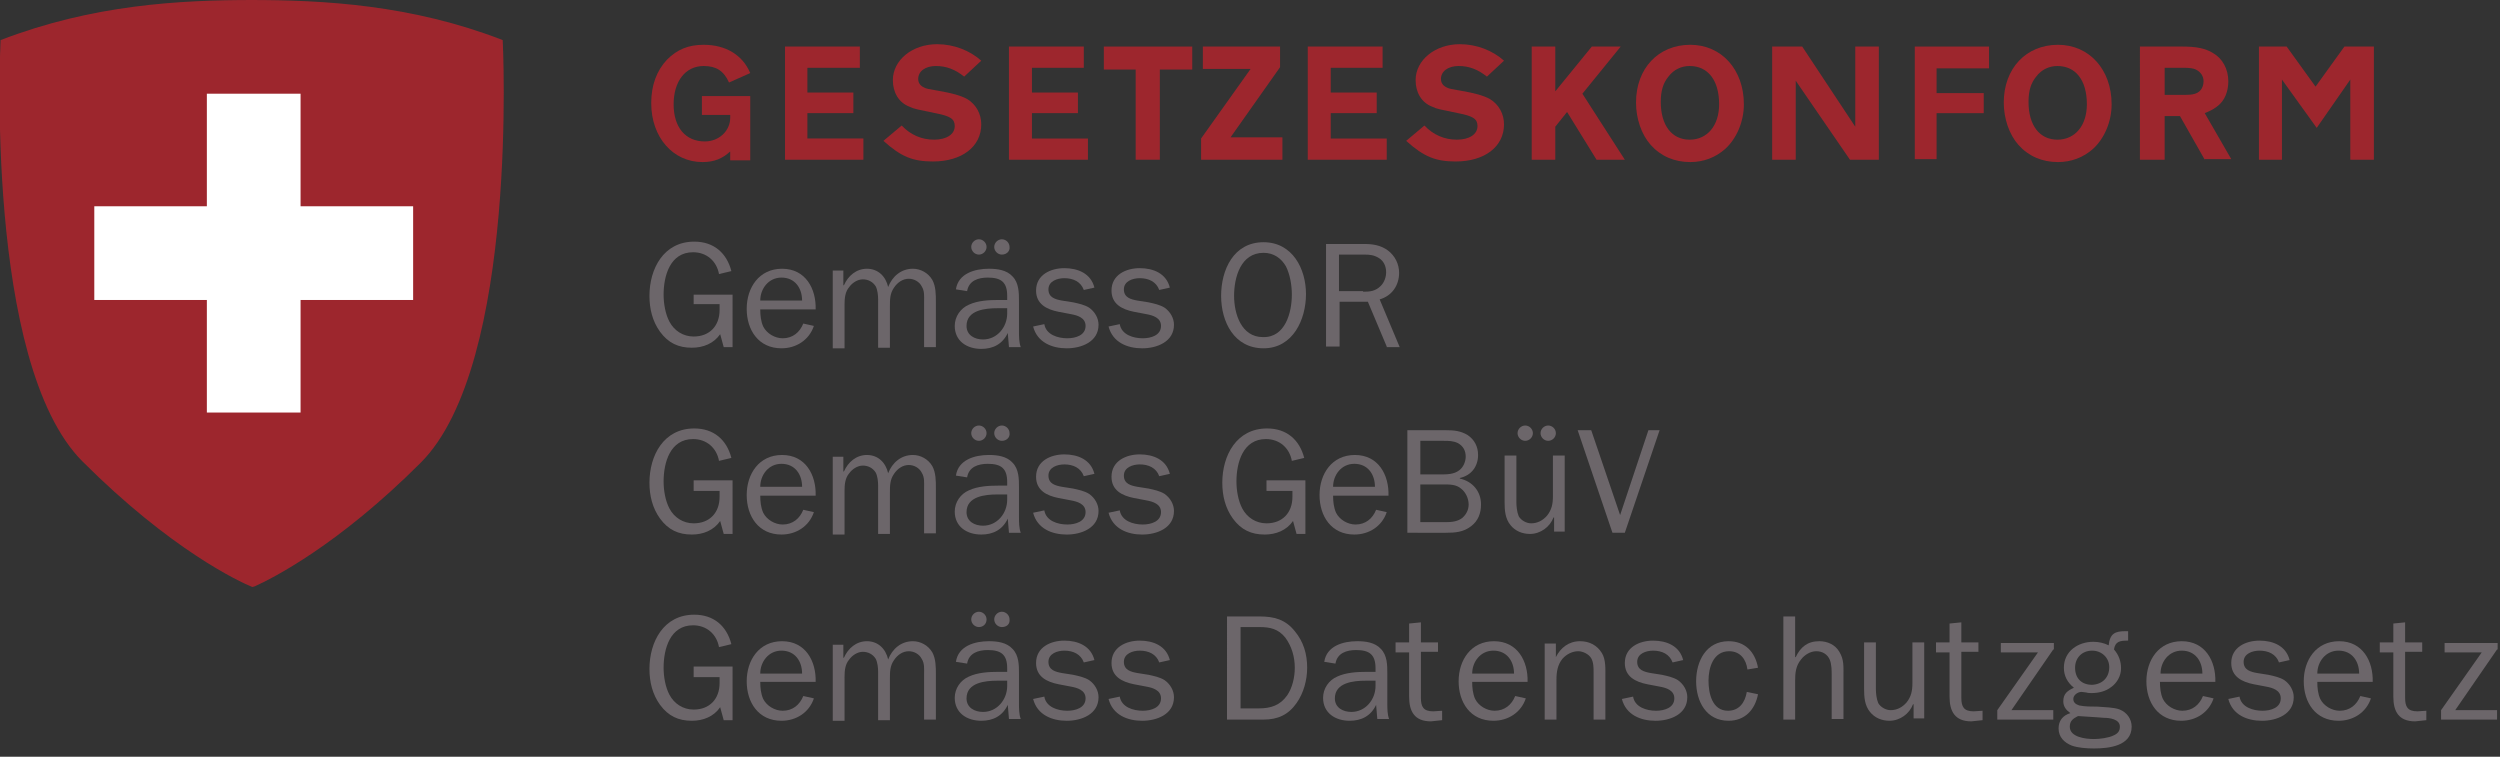 <?xml version="1.0" encoding="utf-8"?>
<!-- Generator: Adobe Illustrator 26.0.1, SVG Export Plug-In . SVG Version: 6.00 Build 0)  -->
<svg version="1.1" id="Ebene_1" xmlns="http://www.w3.org/2000/svg" xmlns:xlink="http://www.w3.org/1999/xlink" x="0px" y="0px"
	 viewBox="0 0 424.2 128.4" style="enable-background:new 0 0 424.2 128.4;" xml:space="preserve">
<rect x="0" y="0" width="424.2" height="128.4" fill="#333333" stroke="none"/>
<style type="text/css">
	.st0{fill:#9D262D;}
	.st1{fill:#FFFFFF;}
	.st2{fill:#6C666A;}
</style>
<g>
	<g>
		<g>
			<path class="st0" d="M43.2,99.5c3.1-1.4,14.2-7,28.2-21C88.1,61.8,85.3,6.8,85.3,6.8C69.8,0.8,55,0,42.3,0h0.8
				c-12.7,0-27.4,0.8-43,6.8c0,0-2.8,54.8,13.9,71.5c15,15,26.6,20.4,28.8,21.3L43.2,99.5z"/>
			<g>
				<rect x="35.1" y="15.9" class="st1" width="15.9" height="54.1"/>
				<rect x="16" y="35" class="st1" width="54.1" height="15.9"/>
			</g>
		</g>
		<g>
			<path class="st0" d="M123.9,27.1v-1.4c-1.3,1.2-2.7,1.8-4.7,1.8c-5,0-8.7-4.2-8.7-10c0-3,0.9-5.5,2.7-7.4
				c1.7-1.7,3.6-2.5,6.2-2.5c3.7,0,6.6,1.7,7.9,4.8l-3.6,1.6c-0.9-2-2.2-2.8-4.3-2.8c-3.1,0-5.1,2.6-5.1,6.5c0,3.9,2,6.3,5.3,6.3
				c2.4,0,4.3-1.8,4.3-4c0-0.1,0-0.3,0-0.5h-4.8v-3.2h8.2v10.9H123.9z"/>
			<path class="st0" d="M133.2,27.1V7.9h12.7v3.6H137v4.2h7.8v3.5H137v4.3h9.5v3.6H133.2z"/>
			<path class="st0" d="M163.6,13c-1.5-1.2-3-1.8-4.8-1.8c-1.8,0-3,0.9-3,2.2c0,0.6,0.3,1.1,0.9,1.4c0.5,0.3,0.9,0.3,2.5,0.6
				c2.3,0.4,3.8,0.8,4.9,1.4c1.5,0.9,2.4,2.5,2.4,4.3c0,3.8-3.3,6.3-8.2,6.3c-3.4,0-5.4-0.8-8.4-3.5l3.1-2.6
				c1.5,1.6,3.4,2.4,5.5,2.4c2.1,0,3.5-0.9,3.5-2.3c0-1.2-0.7-1.7-3.3-2.2c-2.9-0.6-3.6-0.7-4.4-1.1c-1.8-0.7-2.8-2.4-2.8-4.5
				c0-3.4,3.3-6.1,7.5-6.1c2.9,0,5.6,1.1,7.5,2.8L163.6,13z"/>
			<path class="st0" d="M171.2,27.1V7.9h12.7v3.6h-8.8v4.2h7.8v3.5h-7.8v4.3h9.5v3.6H171.2z"/>
			<path class="st0" d="M192.7,27.1V11.8h-5.4V7.9h15v3.9h-5.5v15.3H192.7z"/>
			<path class="st0" d="M203.8,27.1v-3.6l8.4-11.8h-8.1V7.9h13.1v3.5l-8.4,11.9h8.8v3.8H203.8z"/>
			<path class="st0" d="M221.9,27.1V7.9h12.7v3.6h-8.8v4.2h7.8v3.5h-7.8v4.3h9.5v3.6H221.9z"/>
			<path class="st0" d="M252.3,13c-1.5-1.2-3-1.8-4.8-1.8c-1.8,0-3,0.9-3,2.2c0,0.6,0.3,1.1,0.9,1.4c0.5,0.3,0.9,0.3,2.5,0.6
				c2.3,0.4,3.8,0.8,4.9,1.4c1.5,0.9,2.4,2.5,2.4,4.3c0,3.8-3.3,6.3-8.2,6.3c-3.4,0-5.4-0.8-8.4-3.5l3.1-2.6
				c1.5,1.6,3.4,2.4,5.5,2.4s3.5-0.9,3.5-2.3c0-1.2-0.7-1.7-3.3-2.2c-2.9-0.6-3.6-0.7-4.4-1.1c-1.8-0.7-2.8-2.4-2.8-4.5
				c0-3.4,3.3-6.1,7.5-6.1c2.9,0,5.6,1.1,7.5,2.8L252.3,13z"/>
			<path class="st0" d="M270.9,27.1l-5-8.1l-2,2.5v5.6h-4V7.9h4v7.6l6.2-7.6h4.9l-6.5,8l7.2,11.2H270.9z"/>
			<path class="st0" d="M295.9,17.7c0,2.9-1.2,5.8-3.2,7.6c-1.6,1.4-3.6,2.2-5.9,2.2c-2.7,0-5-1-6.7-2.9c-1.6-1.8-2.5-4.5-2.5-7.2
				c0-5.8,3.8-9.8,9.2-9.8C292.1,7.6,295.9,11.8,295.9,17.7z M283.1,13c-0.9,1.1-1.3,2.4-1.3,4.3c0,4,1.9,6.4,4.9,6.4c3,0,5-2.4,5-6
				c0-4.1-1.9-6.5-5-6.5C285.3,11.2,284,11.8,283.1,13z"/>
			<path class="st0" d="M313.9,27.1l-9.2-13.4v13.4h-4V7.9h5.1l9,13.6V7.9h4v19.2H313.9z"/>
			<path class="st0" d="M324.9,27.1V7.9h12.6v3.7h-8.9v4.2h8v3.4h-8v7.8H324.9z"/>
			<path class="st0" d="M358.3,17.7c0,2.9-1.2,5.8-3.2,7.6c-1.6,1.4-3.6,2.2-5.9,2.2c-2.7,0-5-1-6.7-2.9c-1.6-1.8-2.5-4.5-2.5-7.2
				c0-5.8,3.8-9.8,9.2-9.8C354.5,7.6,358.3,11.8,358.3,17.7z M345.5,13c-0.9,1.1-1.3,2.4-1.3,4.3c0,4,1.9,6.4,4.9,6.4c3,0,5-2.4,5-6
				c0-4.1-1.9-6.5-5-6.5C347.7,11.2,346.4,11.8,345.5,13z"/>
			<path class="st0" d="M374.1,27.1l-4.2-7.4h-2.6v7.4h-4.2V7.9h7.2c2.4,0,3.9,0.3,5.2,1.1c1.6,0.9,2.6,2.7,2.6,4.8
				c0,1.7-0.6,3.2-1.7,4.1c-0.6,0.5-1.1,0.8-2.3,1.3l4.5,7.8H374.1z M370.8,16.1c1.3,0,2-0.2,2.5-0.7c0.4-0.4,0.6-1,0.6-1.6
				c0-0.9-0.5-1.6-1.3-2c-0.4-0.2-1.1-0.3-2-0.3h-3.3v4.6H370.8z"/>
			<path class="st0" d="M398.8,27.1V13.5l-5.7,8.2l-5.9-8.2v13.6h-3.9V7.9h4.7l4.9,6.8l4.9-6.8h5v19.2H398.8z"/>
		</g>
		<g>
			<path class="st2" d="M124.1,58.9h-1.3l-0.6-2.2c-1.1,1.6-2.9,2.3-4.8,2.3c-2.3,0-4-0.8-5.4-2.7c-1.3-1.8-1.8-3.9-1.8-6.1
				c0-4.6,2.4-9.2,7.6-9.2c3.3,0,5.5,1.9,6.3,5l-2.1,0.5c-0.4-2.2-2.1-3.7-4.4-3.7c-3.9,0-5,4-5,7.2c0,1.5,0.3,3.3,1,4.6
				c0.8,1.5,2.3,2.5,4.1,2.5c2.7,0,4.4-1.8,4.4-4.5v-1h-4.4V50h6.6V58.9z"/>
			<path class="st2" d="M138.1,55.3c-0.8,2.4-3,3.8-5.5,3.8c-3.9,0-5.9-3.1-5.9-6.7c0-3.6,2.1-6.8,6-6.8c4,0,5.8,3.4,5.7,6.9h-9.4
				c0,1,0.1,2,0.5,2.9c0.6,1.2,2,2,3.3,2c1.7,0,2.9-1,3.5-2.5L138.1,55.3z M136.1,51c0-2.1-1.2-3.9-3.5-3.9c-2.2,0-3.6,1.9-3.6,3.9
				H136.1z"/>
			<path class="st2" d="M143.1,45.9v2.5h0.1c0.7-1.6,2.1-2.8,3.9-2.8c1.9,0,3.2,1.3,3.6,3.1c0.7-1.8,2.2-3.1,4.2-3.1
				c1.3,0,2.6,0.7,3.3,1.9c0.6,1.1,0.6,2.5,0.6,3.7v7.7h-2v-7.7c0-0.9,0.1-1.8-0.4-2.6c-0.4-0.8-1.3-1.3-2.2-1.3
				c-1,0-1.9,0.6-2.5,1.5c-0.7,1-0.7,2-0.7,3.2v7h-2v-8.2c0-0.7-0.1-1.6-0.4-2.2c-0.5-0.8-1.3-1.2-2.2-1.2c-0.9,0-1.8,0.6-2.3,1.3
				c-0.7,0.8-0.8,1.9-0.8,3v7.4h-2V45.9H143.1z"/>
			<path class="st2" d="M170.9,50.8v-0.6c0-2.3-1-3.1-3.3-3.1c-1.6,0-3.2,0.5-3.5,2.3l-1.9-0.3c0.4-2.7,3.2-3.5,5.6-3.5
				c1.4,0,3,0.2,4,1.3c1.1,1.1,1.1,2.8,1.1,4.3v5c0,0.9,0,1.9,0.3,2.7h-2l-0.2-2.4c-0.9,1.9-2.5,2.7-4.5,2.7c-2.4,0-4.5-1.3-4.5-3.9
				c0-1.6,1-3,2.4-3.6c1.5-0.7,3.4-0.8,5-0.8H170.9z M170.9,52.3h-1.7c-2,0-5.2,0.3-5.2,3c0,1.6,1.4,2.3,2.8,2.3
				c2.4,0,4.1-2.1,4.1-4.4V52.3z M166.1,43.2c-0.7,0-1.3-0.6-1.3-1.3c0-0.7,0.6-1.3,1.3-1.3c0.7,0,1.3,0.6,1.3,1.3
				C167.4,42.6,166.8,43.2,166.1,43.2z M170,43.2c-0.7,0-1.3-0.6-1.3-1.3c0-0.7,0.6-1.3,1.3-1.3c0.7,0,1.3,0.6,1.3,1.3
				C171.4,42.6,170.8,43.2,170,43.2z"/>
			<path class="st2" d="M177.2,55c0.3,1.8,2.3,2.4,3.9,2.4c1.4,0,3.1-0.5,3.1-2.1c0-1.4-1.4-1.8-2.5-2l-2.1-0.4
				c-2-0.4-3.8-1.3-3.8-3.6c0-2.7,2.5-3.8,4.8-3.8c2.3,0,4.5,0.9,5.1,3.3l-1.8,0.4c-0.5-1.4-1.8-2-3.3-2c-1.2,0-2.7,0.5-2.7,1.9
				c0,1.4,1.2,1.7,2.3,1.9l1.9,0.3c0.9,0.2,1.9,0.4,2.7,0.9c1,0.7,1.6,1.8,1.6,2.9c0,2.9-2.9,4-5.4,4c-2.5,0-5-1-5.7-3.7L177.2,55z"
				/>
			<path class="st2" d="M190,55c0.3,1.8,2.3,2.4,3.9,2.4c1.4,0,3.1-0.5,3.1-2.1c0-1.4-1.4-1.8-2.5-2l-2.1-0.4
				c-2-0.4-3.8-1.3-3.8-3.6c0-2.7,2.5-3.8,4.8-3.8c2.3,0,4.5,0.9,5.1,3.3l-1.8,0.4c-0.5-1.4-1.8-2-3.3-2c-1.2,0-2.7,0.5-2.7,1.9
				c0,1.4,1.2,1.7,2.3,1.9l1.9,0.3c0.9,0.2,1.9,0.4,2.7,0.9c1,0.7,1.6,1.8,1.6,2.9c0,2.9-2.9,4-5.4,4c-2.5,0-5-1-5.7-3.7L190,55z"/>
			<path class="st2" d="M207.2,50.2c0-4.4,2.1-9.1,7.2-9.1c4.9,0,7.2,4.5,7.2,8.8c0,4.3-2.2,9.2-7.2,9.2
				C209.4,59.1,207.2,54.6,207.2,50.2z M219.2,50c0-1.6-0.3-3.4-1-4.8c-0.8-1.4-2.1-2.3-3.8-2.3c-3.9,0-5,4.2-5,7.3c0,3,1.2,7,4.9,7
				C218.1,57.3,219.2,53,219.2,50z"/>
			<path class="st2" d="M235.3,58.8l-3.2-7.6h-4.8v7.6H225V41.4h6.5c1.4,0,2.8,0.2,4,1.1c1.2,0.9,1.9,2.3,1.9,3.8
				c0,2.1-1.2,3.9-3.3,4.5l3.4,8.1H235.3z M231.3,49.5c1.2,0,2.1-0.1,3-1c0.6-0.6,0.9-1.5,0.9-2.3c0-1-0.4-1.9-1.2-2.4
				c-0.8-0.5-1.5-0.6-2.4-0.6h-4.4v6.2H231.3z"/>
			<path class="st2" d="M124.1,90.6h-1.3l-0.6-2.2c-1.1,1.6-2.9,2.3-4.8,2.3c-2.3,0-4-0.8-5.4-2.7c-1.3-1.8-1.8-3.9-1.8-6.1
				c0-4.6,2.4-9.2,7.6-9.2c3.3,0,5.5,1.9,6.3,5l-2.1,0.5c-0.4-2.2-2.1-3.7-4.4-3.7c-3.9,0-5,4-5,7.2c0,1.5,0.3,3.3,1,4.6
				c0.8,1.5,2.3,2.5,4.1,2.5c2.7,0,4.4-1.8,4.4-4.5v-1h-4.4v-1.8h6.6V90.6z"/>
			<path class="st2" d="M138.1,86.9c-0.8,2.4-3,3.8-5.5,3.8c-3.9,0-5.9-3.1-5.9-6.7c0-3.6,2.1-6.8,6-6.8c4,0,5.8,3.4,5.7,6.9h-9.4
				c0,1,0.1,2,0.5,2.9c0.6,1.2,2,2,3.3,2c1.7,0,2.9-1,3.5-2.5L138.1,86.9z M136.1,82.6c0-2.1-1.2-3.9-3.5-3.9
				c-2.2,0-3.6,1.9-3.6,3.9H136.1z"/>
			<path class="st2" d="M143.1,77.5V80h0.1c0.7-1.6,2.1-2.8,3.9-2.8c1.9,0,3.2,1.3,3.6,3.1c0.7-1.8,2.2-3.1,4.2-3.1
				c1.3,0,2.6,0.7,3.3,1.9c0.6,1.1,0.6,2.5,0.6,3.7v7.7h-2v-7.7c0-0.9,0.1-1.8-0.4-2.6c-0.4-0.8-1.3-1.3-2.2-1.3
				c-1,0-1.9,0.6-2.5,1.5c-0.7,1-0.7,2-0.7,3.2v7h-2v-8.2c0-0.7-0.1-1.6-0.4-2.2c-0.5-0.8-1.3-1.2-2.2-1.2c-0.9,0-1.8,0.6-2.3,1.3
				c-0.7,0.8-0.8,1.9-0.8,3v7.4h-2V77.5H143.1z"/>
			<path class="st2" d="M170.9,82.4v-0.6c0-2.3-1-3.1-3.3-3.1c-1.6,0-3.2,0.5-3.5,2.3l-1.9-0.3c0.4-2.7,3.2-3.5,5.6-3.5
				c1.4,0,3,0.2,4,1.3c1.1,1.1,1.1,2.8,1.1,4.2v5c0,0.9,0,1.9,0.3,2.7h-2l-0.2-2.4c-0.9,1.9-2.5,2.7-4.5,2.7c-2.4,0-4.5-1.3-4.5-3.9
				c0-1.6,1-3,2.4-3.6c1.5-0.7,3.4-0.8,5-0.8H170.9z M170.9,83.9h-1.7c-2,0-5.2,0.3-5.2,3c0,1.6,1.4,2.3,2.8,2.3
				c2.4,0,4.1-2.1,4.1-4.4V83.9z M166.1,74.8c-0.7,0-1.3-0.6-1.3-1.3c0-0.7,0.6-1.3,1.3-1.3c0.7,0,1.3,0.6,1.3,1.3
				C167.4,74.2,166.8,74.8,166.1,74.8z M170,74.8c-0.7,0-1.3-0.6-1.3-1.3c0-0.7,0.6-1.3,1.3-1.3c0.7,0,1.3,0.6,1.3,1.3
				C171.4,74.2,170.8,74.8,170,74.8z"/>
			<path class="st2" d="M177.2,86.6c0.3,1.8,2.3,2.4,3.9,2.4c1.4,0,3.1-0.5,3.1-2.1c0-1.4-1.4-1.8-2.5-2l-2.1-0.4
				c-2-0.4-3.8-1.3-3.8-3.6c0-2.7,2.5-3.8,4.8-3.8c2.3,0,4.5,0.9,5.1,3.3l-1.8,0.4c-0.5-1.4-1.8-2-3.3-2c-1.2,0-2.7,0.5-2.7,1.9
				c0,1.4,1.2,1.7,2.3,1.9l1.9,0.3c0.9,0.2,1.9,0.4,2.7,0.9c1,0.7,1.6,1.8,1.6,2.9c0,2.9-2.9,4-5.4,4c-2.5,0-5-1-5.7-3.7L177.2,86.6
				z"/>
			<path class="st2" d="M190,86.6c0.3,1.8,2.3,2.4,3.9,2.4c1.4,0,3.1-0.5,3.1-2.1c0-1.4-1.4-1.8-2.5-2l-2.1-0.4
				c-2-0.4-3.8-1.3-3.8-3.6c0-2.7,2.5-3.8,4.8-3.8c2.3,0,4.5,0.9,5.1,3.3l-1.8,0.4c-0.5-1.4-1.8-2-3.3-2c-1.2,0-2.7,0.5-2.7,1.9
				c0,1.4,1.2,1.7,2.3,1.9l1.9,0.3c0.9,0.2,1.9,0.4,2.7,0.9c1,0.7,1.6,1.8,1.6,2.9c0,2.9-2.9,4-5.4,4c-2.5,0-5-1-5.7-3.7L190,86.6z"
				/>
			<path class="st2" d="M221.3,90.6H220l-0.6-2.2c-1.1,1.6-2.9,2.3-4.8,2.3c-2.3,0-4-0.8-5.4-2.7c-1.3-1.8-1.8-3.9-1.8-6.1
				c0-4.6,2.4-9.2,7.6-9.2c3.3,0,5.5,1.9,6.3,5l-2.1,0.5c-0.4-2.2-2.1-3.7-4.4-3.7c-3.9,0-5,4-5,7.2c0,1.5,0.3,3.3,1,4.6
				c0.8,1.5,2.3,2.5,4.1,2.5c2.7,0,4.4-1.8,4.4-4.5v-1h-4.4v-1.8h6.6V90.6z"/>
			<path class="st2" d="M235.3,86.9c-0.8,2.4-3,3.8-5.5,3.8c-3.9,0-5.9-3.1-5.9-6.7c0-3.6,2.1-6.8,6-6.8c4,0,5.8,3.4,5.7,6.9h-9.4
				c0,1,0.1,2,0.5,2.9c0.6,1.2,2,2,3.3,2c1.7,0,2.9-1,3.5-2.5L235.3,86.9z M233.3,82.6c0-2.1-1.2-3.9-3.5-3.9
				c-2.2,0-3.6,1.9-3.6,3.9H233.3z"/>
			<path class="st2" d="M238.8,90.4V73h6.6c1.3,0,2.4,0.1,3.6,0.8c1.2,0.8,1.8,2,1.8,3.4c0,2-1.2,3.5-3.1,3.9v0.1
				c2.2,0.5,3.6,2.2,3.6,4.4c0,1.5-0.5,2.8-1.7,3.7c-1.3,1-2.7,1.1-4.3,1.1H238.8z M244.4,80.5c1.1,0,2.3,0,3.2-0.7
				c0.7-0.5,1.1-1.5,1.1-2.3c0-1-0.4-1.8-1.3-2.3c-0.8-0.4-1.6-0.4-2.4-0.4H241v5.7H244.4z M245.3,88.6c1,0,2-0.1,2.8-0.7
				c0.7-0.6,1.1-1.4,1.1-2.3c0-1-0.5-2.1-1.3-2.7c-0.8-0.7-1.9-0.7-2.9-0.7h-4v6.4H245.3z"/>
			<path class="st2" d="M263.7,90.4v-2.6h-0.1c-0.6,1.6-2.2,2.8-4,2.8c-1.3,0-2.5-0.5-3.3-1.5c-0.9-1.1-1-2.5-1-3.9v-7.9h2v7.9
				c0,0.7,0.1,1.7,0.4,2.4c0.4,0.7,1.3,1.2,2.1,1.2c1.1,0,2-0.5,2.7-1.3c0.8-1,1-2,1-3.3v-6.9h2v12.9H263.7z M258.8,74.8
				c-0.7,0-1.3-0.6-1.3-1.3c0-0.7,0.6-1.3,1.3-1.3c0.7,0,1.3,0.6,1.3,1.3C260.1,74.2,259.5,74.8,258.8,74.8z M262.7,74.8
				c-0.7,0-1.3-0.6-1.3-1.3c0-0.7,0.6-1.3,1.3-1.3c0.7,0,1.3,0.6,1.3,1.3C264,74.2,263.4,74.8,262.7,74.8z"/>
			<path class="st2" d="M275.7,90.4h-2.1L267.7,73h2.3l4.9,14.4l4.8-14.4h1.9L275.7,90.4z"/>
			<path class="st2" d="M124.1,122.2h-1.3l-0.6-2.2c-1.1,1.6-2.9,2.3-4.8,2.3c-2.3,0-4-0.8-5.4-2.7c-1.3-1.8-1.8-3.9-1.8-6.1
				c0-4.6,2.4-9.2,7.6-9.2c3.3,0,5.5,1.9,6.3,5l-2.1,0.5c-0.4-2.2-2.1-3.7-4.4-3.7c-3.9,0-5,4-5,7.2c0,1.5,0.3,3.3,1,4.6
				c0.8,1.5,2.3,2.5,4.1,2.5c2.7,0,4.4-1.8,4.4-4.5v-1h-4.4v-1.8h6.6V122.2z"/>
			<path class="st2" d="M138.1,118.5c-0.8,2.4-3,3.8-5.5,3.8c-3.9,0-5.9-3.1-5.9-6.7c0-3.6,2.1-6.8,6-6.8c4,0,5.8,3.4,5.7,6.9h-9.4
				c0,1,0.1,2,0.5,2.9c0.6,1.2,2,2,3.3,2c1.7,0,2.9-1,3.5-2.5L138.1,118.5z M136.1,114.3c0-2.1-1.2-3.9-3.5-3.9
				c-2.2,0-3.6,1.9-3.6,3.9H136.1z"/>
			<path class="st2" d="M143.1,109.1v2.5h0.1c0.7-1.6,2.1-2.8,3.9-2.8c1.9,0,3.2,1.3,3.6,3.1c0.7-1.8,2.2-3.1,4.2-3.1
				c1.3,0,2.6,0.7,3.3,1.9c0.6,1.1,0.6,2.5,0.6,3.7v7.7h-2v-7.7c0-0.9,0.1-1.8-0.4-2.6c-0.4-0.8-1.3-1.3-2.2-1.3
				c-1,0-1.9,0.6-2.5,1.5c-0.7,1-0.7,2-0.7,3.2v7h-2v-8.2c0-0.7-0.1-1.6-0.4-2.2c-0.5-0.8-1.3-1.2-2.2-1.2c-0.9,0-1.8,0.6-2.3,1.3
				c-0.7,0.8-0.8,1.9-0.8,3v7.4h-2v-12.9H143.1z"/>
			<path class="st2" d="M170.9,114v-0.6c0-2.3-1-3.1-3.3-3.1c-1.6,0-3.2,0.5-3.5,2.3l-1.9-0.3c0.4-2.7,3.2-3.5,5.6-3.5
				c1.4,0,3,0.2,4,1.3c1.1,1.1,1.1,2.8,1.1,4.2v5c0,0.9,0,1.9,0.3,2.7h-2l-0.2-2.4c-0.9,1.9-2.5,2.7-4.5,2.7c-2.4,0-4.5-1.3-4.5-3.9
				c0-1.6,1-3,2.4-3.6c1.5-0.7,3.4-0.8,5-0.8H170.9z M170.9,115.5h-1.7c-2,0-5.2,0.3-5.2,3c0,1.6,1.4,2.3,2.8,2.3
				c2.4,0,4.1-2.1,4.1-4.4V115.5z M166.1,106.4c-0.7,0-1.3-0.6-1.3-1.3c0-0.7,0.6-1.3,1.3-1.3c0.7,0,1.3,0.6,1.3,1.3
				C167.4,105.9,166.8,106.4,166.1,106.4z M170,106.4c-0.7,0-1.3-0.6-1.3-1.3c0-0.7,0.6-1.3,1.3-1.3c0.7,0,1.3,0.6,1.3,1.3
				C171.4,105.9,170.8,106.4,170,106.4z"/>
			<path class="st2" d="M177.2,118.2c0.3,1.8,2.3,2.4,3.9,2.4c1.4,0,3.1-0.5,3.1-2.1c0-1.4-1.4-1.8-2.5-2l-2.1-0.4
				c-2-0.4-3.8-1.3-3.8-3.6c0-2.7,2.5-3.8,4.8-3.8c2.3,0,4.5,0.9,5.1,3.3l-1.8,0.4c-0.5-1.4-1.8-2-3.3-2c-1.2,0-2.7,0.5-2.7,1.9
				c0,1.4,1.2,1.7,2.3,1.9l1.9,0.3c0.9,0.2,1.9,0.4,2.7,0.9c1,0.7,1.6,1.8,1.6,2.9c0,2.9-2.9,4-5.4,4c-2.5,0-5-1-5.7-3.7
				L177.2,118.2z"/>
			<path class="st2" d="M190,118.2c0.3,1.8,2.3,2.4,3.9,2.4c1.4,0,3.1-0.5,3.1-2.1c0-1.4-1.4-1.8-2.5-2l-2.1-0.4
				c-2-0.4-3.8-1.3-3.8-3.6c0-2.7,2.5-3.8,4.8-3.8c2.3,0,4.5,0.9,5.1,3.3l-1.8,0.4c-0.5-1.4-1.8-2-3.3-2c-1.2,0-2.7,0.5-2.7,1.9
				c0,1.4,1.2,1.7,2.3,1.9l1.9,0.3c0.9,0.2,1.9,0.4,2.7,0.9c1,0.7,1.6,1.8,1.6,2.9c0,2.9-2.9,4-5.4,4c-2.5,0-5-1-5.7-3.7L190,118.2z
				"/>
			<path class="st2" d="M208.2,104.6h5.5c2.5,0,4.4,0.5,6,2.5c1.5,1.8,2.1,3.9,2.1,6.2c0,2.1-0.6,4.3-1.8,6c-1.4,2-3.2,2.8-5.6,2.8
				h-6.2V104.6z M213.6,120.2c2,0,3.6-0.5,4.8-2.2c0.9-1.3,1.3-3.1,1.3-4.7c0-1.8-0.5-3.6-1.6-5.1c-1.2-1.5-2.6-1.8-4.4-1.8h-3.2
				v13.8H213.6z"/>
			<path class="st2" d="M233.4,114v-0.6c0-2.3-1-3.1-3.3-3.1c-1.6,0-3.2,0.5-3.5,2.3l-1.9-0.3c0.4-2.7,3.2-3.5,5.6-3.5
				c1.4,0,3,0.2,4,1.3c1.1,1.1,1.1,2.8,1.1,4.2v5c0,0.9,0,1.9,0.3,2.7h-2l-0.2-2.4c-0.9,1.9-2.5,2.7-4.5,2.7c-2.4,0-4.5-1.3-4.5-3.9
				c0-1.6,1-3,2.4-3.6c1.5-0.7,3.4-0.8,5-0.8H233.4z M233.4,115.5h-1.7c-2,0-5.2,0.3-5.2,3c0,1.6,1.4,2.3,2.8,2.3
				c2.4,0,4.1-2.1,4.1-4.4V115.5z"/>
			<path class="st2" d="M244.7,122.2l-1.9,0.2c-2.8,0-3.7-1.7-3.7-4.2v-7.5h-2.3V109h2.3v-3.2l2-0.2v3.4h2.9v1.6h-2.9v7.8
				c0,1.5,0.4,2.3,2.1,2.3l1.5-0.1V122.2z"/>
			<path class="st2" d="M258.9,118.5c-0.8,2.4-3,3.8-5.5,3.8c-3.9,0-5.9-3.1-5.9-6.7c0-3.6,2.1-6.8,6-6.8c4,0,5.8,3.4,5.7,6.9h-9.4
				c0,1,0.1,2,0.5,2.9c0.6,1.2,2,2,3.3,2c1.7,0,2.9-1,3.5-2.5L258.9,118.5z M256.9,114.3c0-2.1-1.2-3.9-3.5-3.9
				c-2.2,0-3.6,1.9-3.6,3.9H256.9z"/>
			<path class="st2" d="M264,111.5L264,111.5c0.8-1.6,2.2-2.7,4.1-2.7c1.6,0,2.9,0.7,3.7,2c0.7,1.1,0.6,2.8,0.6,4.1v7.2h-2v-8
				c0-0.8,0-1.7-0.4-2.4c-0.4-0.7-1.4-1.2-2.2-1.2c-1,0-2,0.5-2.7,1.3c-0.8,1-1,2.2-1,3.5v6.8h-2v-12.9h1.9V111.5z"/>
			<path class="st2" d="M277.1,118.2c0.3,1.8,2.3,2.4,3.9,2.4c1.4,0,3.1-0.5,3.1-2.1c0-1.4-1.4-1.8-2.5-2l-2.1-0.4
				c-2-0.4-3.8-1.3-3.8-3.6c0-2.7,2.5-3.8,4.8-3.8c2.3,0,4.5,0.9,5.1,3.3l-1.8,0.4c-0.5-1.4-1.8-2-3.3-2c-1.2,0-2.7,0.5-2.7,1.9
				c0,1.4,1.2,1.7,2.3,1.9l1.9,0.3c0.9,0.2,1.9,0.4,2.7,0.9c1,0.7,1.6,1.8,1.6,2.9c0,2.9-2.9,4-5.4,4c-2.5,0-5-1-5.7-3.7
				L277.1,118.2z"/>
			<path class="st2" d="M298.3,117.8c-0.5,2.6-2.2,4.5-5,4.5c-3.8,0-5.5-3.3-5.5-6.7c0-3.4,1.7-6.8,5.5-6.8c2.8,0,4.5,1.8,5,4.5
				l-1.8,0.3c-0.2-1.7-1.2-3.1-3.1-3.1c-2.7,0-3.5,2.8-3.5,5c0,2.1,0.6,5.1,3.3,5.1c1.9,0,2.9-1.4,3.2-3.2L298.3,117.8z"/>
			<path class="st2" d="M310.8,122.1v-7.5c0-0.8,0-1.8-0.3-2.6c-0.4-1-1.3-1.5-2.3-1.5c-1,0-2,0.6-2.6,1.4c-0.9,1.1-1,2.3-1,3.6v6.6
				h-2v-17.5h2v6.9h0.1c0.8-1.7,2-2.7,4-2.7c1.4,0,2.7,0.6,3.4,1.8c0.8,1.3,0.7,2.5,0.7,3.9v7.5H310.8z"/>
			<path class="st2" d="M324.7,122.1v-2.6h-0.1c-0.6,1.6-2.2,2.8-4,2.8c-1.3,0-2.5-0.5-3.3-1.5c-0.9-1.1-1-2.5-1-3.9v-7.9h2v7.9
				c0,0.7,0.1,1.7,0.4,2.4c0.4,0.7,1.3,1.2,2.1,1.2c1.1,0,2-0.5,2.7-1.3c0.8-1,1-2,1-3.3v-6.9h2v12.9H324.7z"/>
			<path class="st2" d="M336.4,122.2l-1.9,0.2c-2.8,0-3.7-1.7-3.7-4.2v-7.5h-2.3V109h2.3v-3.2l2-0.2v3.4h2.9v1.6h-2.9v7.8
				c0,1.5,0.4,2.3,2.1,2.3l1.5-0.1V122.2z"/>
			<path class="st2" d="M348.4,110.2l-7.1,10.3h7.1v1.6h-9.5v-1.6l6.9-9.8h-6.3v-1.6h9V110.2z"/>
			<path class="st2" d="M360.6,107.1l0.5,0l0,1.6H361c-1.2,0-2.1,0.1-2.3,1.5c0.8,0.9,1.2,2,1.2,3.2c0,1.3-0.7,2.5-1.7,3.2
				c-0.9,0.7-2.1,1-3.3,1c-0.3,0-0.6,0-0.9-0.1c-0.2,0-0.6-0.1-0.8-0.1c-0.6,0-1.4,0.5-1.4,1.2c0,0.6,0.4,0.9,1,1.1
				c0.9,0.2,2.1,0.2,3.1,0.2c1.1,0.1,2.8,0.1,3.8,0.5c1.2,0.5,2,1.6,2,2.9c0,3.3-3.9,3.7-6.4,3.7c-1.2,0-2.7-0.1-3.8-0.5
				c-1.2-0.5-2.2-1.4-2.2-2.9c0-1.3,0.7-2.2,2-2.6c-0.7-0.5-1.2-1.1-1.2-2c0-1.3,0.7-1.8,1.8-2.3c-1.1-0.9-1.7-2-1.7-3.4
				c0-2.8,2.4-4.4,5-4.4c0.9,0,1.8,0.2,2.6,0.6C358,107.5,358.9,107.1,360.6,107.1z M355.7,121.7l-3.1-0.2c-0.8,0.4-1.4,0.8-1.4,1.8
				c0,1.8,2.7,2.1,4.1,2.1c1,0,2.5-0.2,3.3-0.6c0.7-0.3,1.1-0.7,1.1-1.5c0-1.3-1.8-1.5-2.7-1.5L355.7,121.7z M357.9,113.2
				c0-1.6-1.3-2.8-2.9-2.8c-1.7,0-2.9,1.2-2.9,2.9c0,1.8,1.1,2.9,2.9,2.9C356.8,116.1,357.9,114.9,357.9,113.2z"/>
			<path class="st2" d="M375.6,118.5c-0.8,2.4-3,3.8-5.5,3.8c-3.9,0-5.9-3.1-5.9-6.7c0-3.6,2.1-6.8,6-6.8c4,0,5.8,3.4,5.7,6.9h-9.4
				c0,1,0.1,2,0.5,2.9c0.6,1.2,2,2,3.3,2c1.7,0,2.9-1,3.5-2.5L375.6,118.5z M373.7,114.3c0-2.1-1.2-3.9-3.5-3.9
				c-2.2,0-3.6,1.9-3.6,3.9H373.7z"/>
			<path class="st2" d="M380,118.2c0.3,1.8,2.3,2.4,3.9,2.4c1.4,0,3.1-0.5,3.1-2.1c0-1.4-1.4-1.8-2.5-2l-2.1-0.4
				c-2-0.4-3.8-1.3-3.8-3.6c0-2.7,2.5-3.8,4.8-3.8c2.3,0,4.5,0.9,5.1,3.3l-1.8,0.4c-0.5-1.4-1.8-2-3.3-2c-1.2,0-2.7,0.5-2.7,1.9
				c0,1.4,1.2,1.7,2.3,1.9l1.9,0.3c0.9,0.2,1.9,0.4,2.7,0.9c1,0.7,1.6,1.8,1.6,2.9c0,2.9-2.9,4-5.4,4c-2.5,0-5-1-5.7-3.7L380,118.2z
				"/>
			<path class="st2" d="M402.3,118.5c-0.8,2.4-3,3.8-5.5,3.8c-3.9,0-5.9-3.1-5.9-6.7c0-3.6,2.1-6.8,6-6.8c4,0,5.8,3.4,5.7,6.9h-9.4
				c0,1,0.1,2,0.5,2.9c0.6,1.2,2,2,3.3,2c1.7,0,2.9-1,3.5-2.5L402.3,118.5z M400.3,114.3c0-2.1-1.2-3.9-3.5-3.9
				c-2.2,0-3.6,1.9-3.6,3.9H400.3z"/>
			<path class="st2" d="M411.7,122.2l-1.9,0.2c-2.8,0-3.7-1.7-3.7-4.2v-7.5h-2.3V109h2.3v-3.2l2-0.2v3.4h2.9v1.6h-2.9v7.8
				c0,1.5,0.4,2.3,2.1,2.3l1.5-0.1V122.2z"/>
			<path class="st2" d="M423.7,110.2l-7.1,10.3h7.1v1.6h-9.5v-1.6l6.9-9.8h-6.3v-1.6h9V110.2z"/>
		</g>
	</g>
</g>
</svg>

